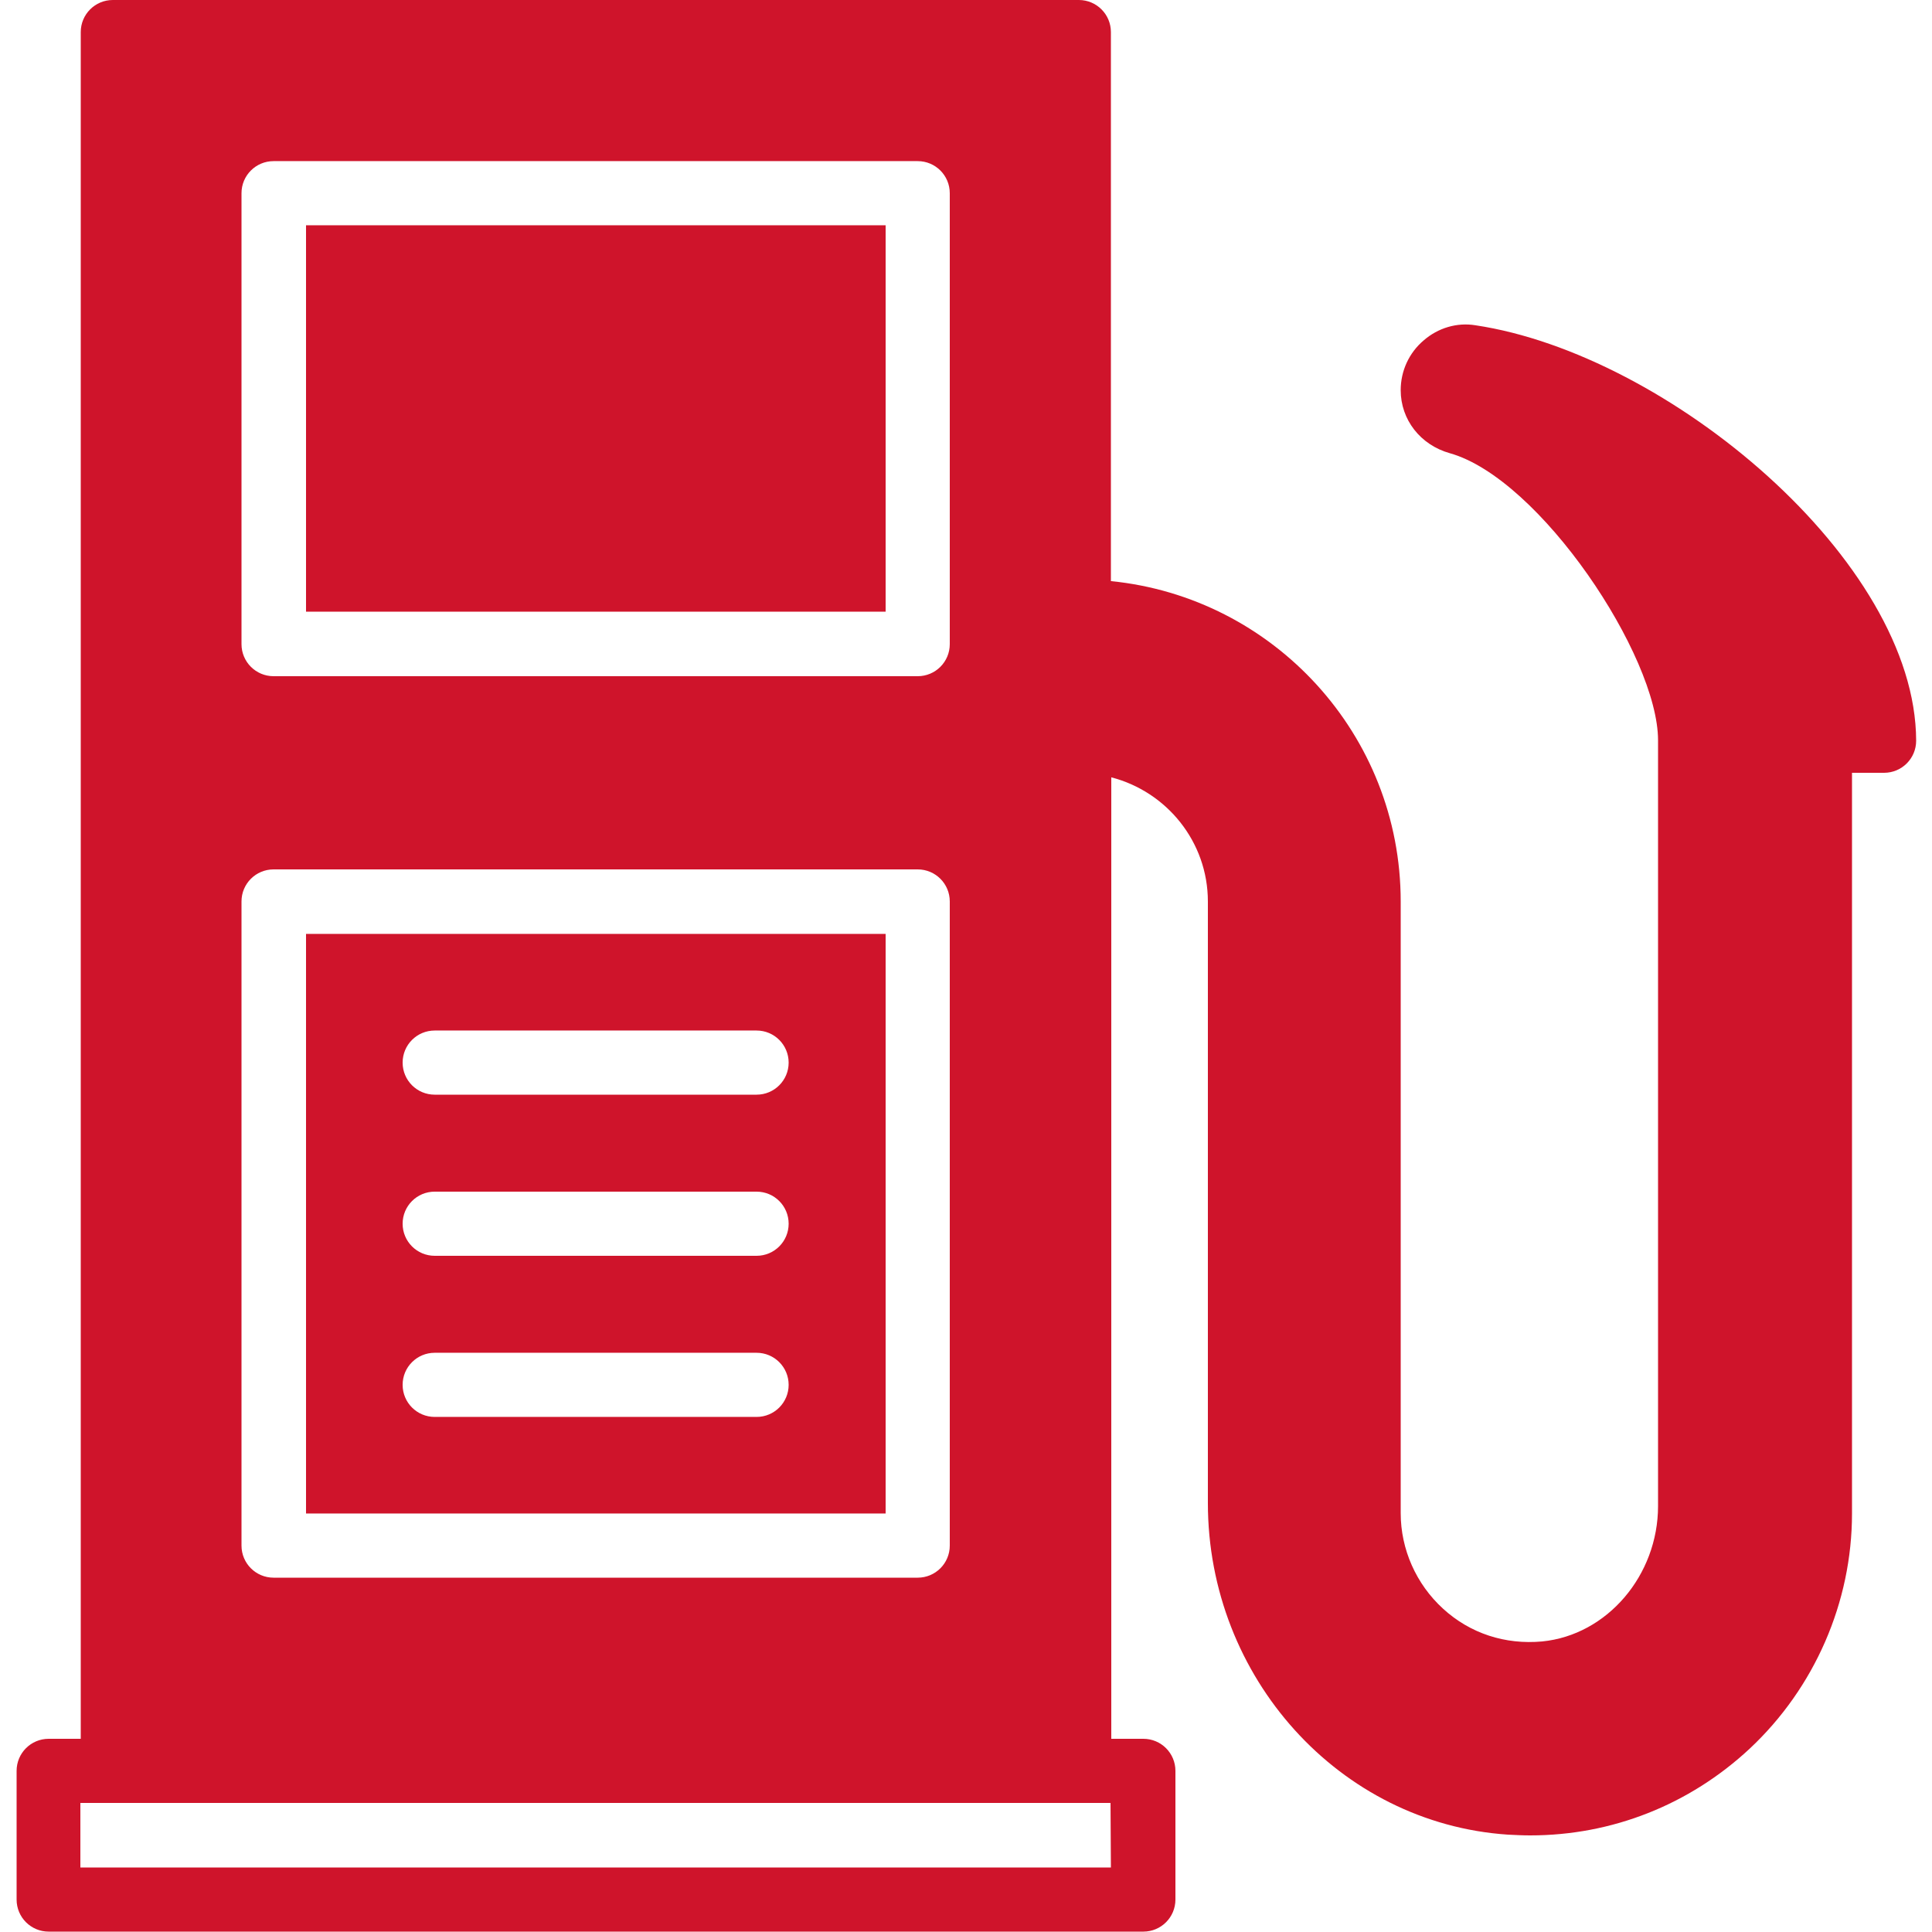 <?xml version="1.0" encoding="UTF-8"?> <!-- Generator: Adobe Illustrator 24.1.1, SVG Export Plug-In . SVG Version: 6.00 Build 0) --> <svg xmlns="http://www.w3.org/2000/svg" xmlns:xlink="http://www.w3.org/1999/xlink" id="Layer_1" x="0px" y="0px" viewBox="0 0 512 512" style="enable-background:new 0 0 512 512;" xml:space="preserve"> <style type="text/css"> .st0{fill:#CF142B;} </style> <g> <g> <g> <path class="st0" d="M391,86.2c-4.9-0.8-9.9,0.7-13.7,4c-3.9,3.3-6.1,8.1-6.1,13.2c0,7.8,5.2,14.5,13,16.7 c23.9,6.7,55.2,53.7,55.2,76.1v202.9c0,18.4-13.5,34.2-30.7,35.9c-9.8,0.9-19.1-2.1-26.3-8.7c-7.1-6.5-11.2-15.7-11.2-25.3V238.9 c0-44.2-33.7-80.6-76.8-84.9V8.5c0-4.7-3.8-8.5-8.5-8.5h-256c-4.7,0-8.5,3.8-8.5,8.5v452.3h-8.5c-4.7,0-8.5,3.8-8.5,8.5v34.1 c0,4.7,3.8,8.5,8.5,8.5h290.1c4.7,0,8.5-3.8,8.5-8.5v-34.1c0-4.7-3.8-8.5-8.5-8.5h-8.5V206c14.7,3.8,25.6,17.1,25.6,32.9v159.4 c0,46.3,34.9,84.9,79.5,87.9c2,0.1,4,0.2,5.9,0.2c21.7,0,42.2-8.1,58.2-23c17.2-16.1,27.1-38.8,27.1-62.3V204.8h8.5 c4.7,0,8.5-3.8,8.5-8.5C507.7,148.6,442,93.8,391,86.2z M64,51.2c0-4.7,3.8-8.5,8.5-8.5h170.7c4.7,0,8.5,3.8,8.5,8.5v119.5 c0,4.7-3.8,8.5-8.5,8.5H72.5c-4.7,0-8.5-3.8-8.5-8.5C64,170.7,64,51.2,64,51.2z M64,238.9c0-4.7,3.8-8.5,8.5-8.5h170.7 c4.7,0,8.5,3.8,8.5,8.5v170.7c0,4.7-3.8,8.5-8.5,8.5H72.5c-4.7,0-8.5-3.8-8.5-8.5C64,409.6,64,238.9,64,238.9z M294.4,494.9H21.3 v-17.1h8.5h256h8.5L294.4,494.9L294.4,494.9z"></path> <path class="st0" d="M234.7,247.5H81.1v153.6h153.6V247.5z M200.5,375.5h-85.3c-4.7,0-8.5-3.8-8.5-8.5s3.8-8.5,8.5-8.5h85.3 c4.7,0,8.5,3.8,8.5,8.5S205.2,375.5,200.5,375.5z M200.5,332.8h-85.3c-4.7,0-8.5-3.8-8.5-8.5s3.8-8.5,8.5-8.5h85.3 c4.7,0,8.5,3.8,8.5,8.5S205.2,332.8,200.5,332.8z M200.5,290.1h-85.3c-4.7,0-8.5-3.8-8.5-8.5s3.8-8.5,8.5-8.5h85.3 c4.7,0,8.5,3.8,8.5,8.5S205.2,290.1,200.5,290.1z"></path> <rect x="81.1" y="59.7" class="st0" width="153.6" height="102.4"></rect> </g> </g> </g> </svg> 